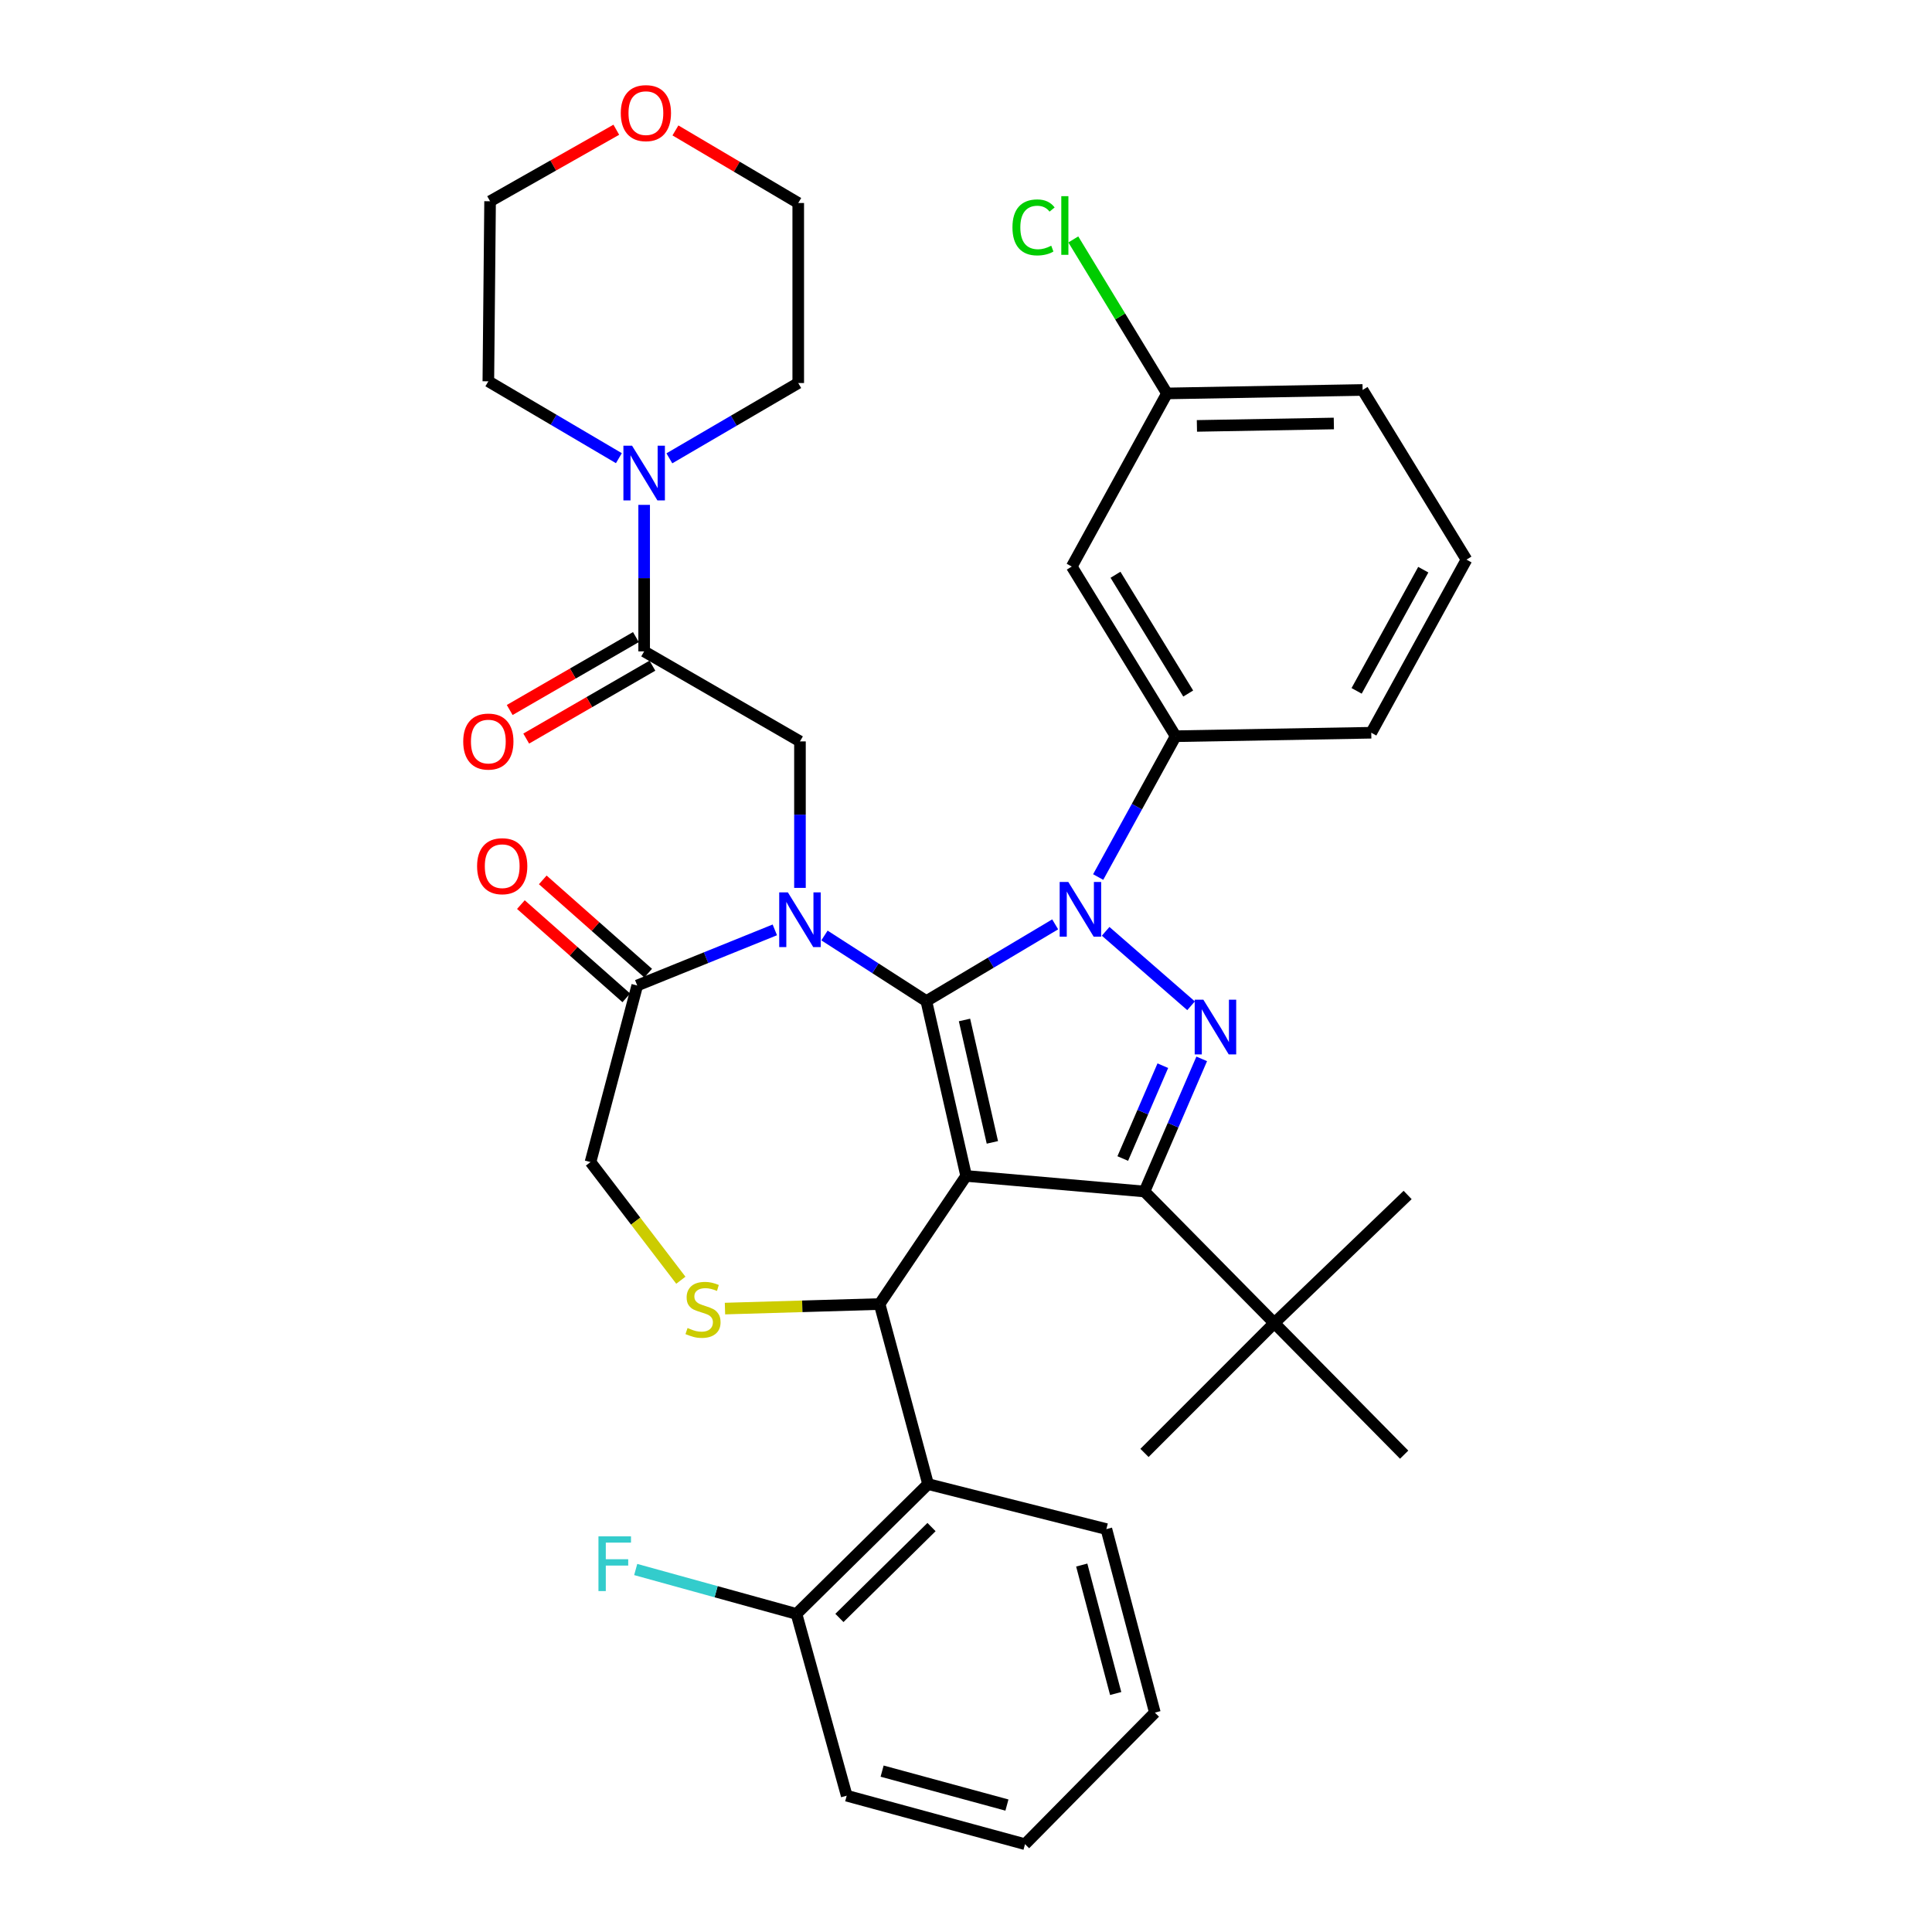 <?xml version='1.0' encoding='iso-8859-1'?>
<svg version='1.1' baseProfile='full'
              xmlns='http://www.w3.org/2000/svg'
                      xmlns:rdkit='http://www.rdkit.org/xml'
                      xmlns:xlink='http://www.w3.org/1999/xlink'
                  xml:space='preserve'
width='1000px' height='1000px' viewBox='0 0 1000 1000'>
<!-- END OF HEADER -->
<rect style='opacity:1.0;fill:#FFFFFF;stroke:none' width='1000' height='1000' x='0' y='0'> </rect>
<path class='bond-0' d='M 333.413,337.154 L 333.413,299.236' style='fill:none;fill-rule:evenodd;stroke:#000000;stroke-width:6px;stroke-linecap:butt;stroke-linejoin:miter;stroke-opacity:1' />
<path class='bond-0' d='M 333.413,299.236 L 333.413,261.319' style='fill:none;fill-rule:evenodd;stroke:#0000FF;stroke-width:6px;stroke-linecap:butt;stroke-linejoin:miter;stroke-opacity:1' />
<path class='bond-1' d='M 329.139,329.758 L 296.48,348.626' style='fill:none;fill-rule:evenodd;stroke:#000000;stroke-width:6px;stroke-linecap:butt;stroke-linejoin:miter;stroke-opacity:1' />
<path class='bond-1' d='M 296.48,348.626 L 263.82,367.495' style='fill:none;fill-rule:evenodd;stroke:#FF0000;stroke-width:6px;stroke-linecap:butt;stroke-linejoin:miter;stroke-opacity:1' />
<path class='bond-1' d='M 337.686,344.551 L 305.026,363.419' style='fill:none;fill-rule:evenodd;stroke:#000000;stroke-width:6px;stroke-linecap:butt;stroke-linejoin:miter;stroke-opacity:1' />
<path class='bond-1' d='M 305.026,363.419 L 272.367,382.288' style='fill:none;fill-rule:evenodd;stroke:#FF0000;stroke-width:6px;stroke-linecap:butt;stroke-linejoin:miter;stroke-opacity:1' />
<path class='bond-2' d='M 333.413,337.154 L 414.06,383.747' style='fill:none;fill-rule:evenodd;stroke:#000000;stroke-width:6px;stroke-linecap:butt;stroke-linejoin:miter;stroke-opacity:1' />
<path class='bond-3' d='M 349.604,67.506 L 381.386,86.289' style='fill:none;fill-rule:evenodd;stroke:#FF0000;stroke-width:6px;stroke-linecap:butt;stroke-linejoin:miter;stroke-opacity:1' />
<path class='bond-3' d='M 381.386,86.289 L 413.168,105.072' style='fill:none;fill-rule:evenodd;stroke:#000000;stroke-width:6px;stroke-linecap:butt;stroke-linejoin:miter;stroke-opacity:1' />
<path class='bond-4' d='M 318.997,67.15 L 286.332,85.66' style='fill:none;fill-rule:evenodd;stroke:#FF0000;stroke-width:6px;stroke-linecap:butt;stroke-linejoin:miter;stroke-opacity:1' />
<path class='bond-4' d='M 286.332,85.66 L 253.667,104.171' style='fill:none;fill-rule:evenodd;stroke:#000000;stroke-width:6px;stroke-linecap:butt;stroke-linejoin:miter;stroke-opacity:1' />
<path class='bond-5' d='M 346.462,237.228 L 379.815,217.743' style='fill:none;fill-rule:evenodd;stroke:#0000FF;stroke-width:6px;stroke-linecap:butt;stroke-linejoin:miter;stroke-opacity:1' />
<path class='bond-5' d='M 379.815,217.743 L 413.168,198.258' style='fill:none;fill-rule:evenodd;stroke:#000000;stroke-width:6px;stroke-linecap:butt;stroke-linejoin:miter;stroke-opacity:1' />
<path class='bond-6' d='M 320.333,237.15 L 286.549,217.258' style='fill:none;fill-rule:evenodd;stroke:#0000FF;stroke-width:6px;stroke-linecap:butt;stroke-linejoin:miter;stroke-opacity:1' />
<path class='bond-6' d='M 286.549,217.258 L 252.765,197.366' style='fill:none;fill-rule:evenodd;stroke:#000000;stroke-width:6px;stroke-linecap:butt;stroke-linejoin:miter;stroke-opacity:1' />
<path class='bond-7' d='M 252.765,197.366 L 253.667,104.171' style='fill:none;fill-rule:evenodd;stroke:#000000;stroke-width:6px;stroke-linecap:butt;stroke-linejoin:miter;stroke-opacity:1' />
<path class='bond-8' d='M 568.416,453.952 L 588.462,417.506' style='fill:none;fill-rule:evenodd;stroke:#0000FF;stroke-width:6px;stroke-linecap:butt;stroke-linejoin:miter;stroke-opacity:1' />
<path class='bond-8' d='M 588.462,417.506 L 608.509,381.061' style='fill:none;fill-rule:evenodd;stroke:#000000;stroke-width:6px;stroke-linecap:butt;stroke-linejoin:miter;stroke-opacity:1' />
<path class='bond-9' d='M 546.16,478.445 L 512.817,498.299' style='fill:none;fill-rule:evenodd;stroke:#0000FF;stroke-width:6px;stroke-linecap:butt;stroke-linejoin:miter;stroke-opacity:1' />
<path class='bond-9' d='M 512.817,498.299 L 479.475,518.154' style='fill:none;fill-rule:evenodd;stroke:#000000;stroke-width:6px;stroke-linecap:butt;stroke-linejoin:miter;stroke-opacity:1' />
<path class='bond-10' d='M 572.279,482.051 L 616.49,520.589' style='fill:none;fill-rule:evenodd;stroke:#0000FF;stroke-width:6px;stroke-linecap:butt;stroke-linejoin:miter;stroke-opacity:1' />
<path class='bond-11' d='M 592.383,616.721 L 659.582,684.821' style='fill:none;fill-rule:evenodd;stroke:#000000;stroke-width:6px;stroke-linecap:butt;stroke-linejoin:miter;stroke-opacity:1' />
<path class='bond-12' d='M 592.383,616.721 L 500.08,608.663' style='fill:none;fill-rule:evenodd;stroke:#000000;stroke-width:6px;stroke-linecap:butt;stroke-linejoin:miter;stroke-opacity:1' />
<path class='bond-13' d='M 592.383,616.721 L 607.194,582.396' style='fill:none;fill-rule:evenodd;stroke:#000000;stroke-width:6px;stroke-linecap:butt;stroke-linejoin:miter;stroke-opacity:1' />
<path class='bond-13' d='M 607.194,582.396 L 622.005,548.071' style='fill:none;fill-rule:evenodd;stroke:#0000FF;stroke-width:6px;stroke-linecap:butt;stroke-linejoin:miter;stroke-opacity:1' />
<path class='bond-13' d='M 581.14,599.655 L 591.508,575.628' style='fill:none;fill-rule:evenodd;stroke:#000000;stroke-width:6px;stroke-linecap:butt;stroke-linejoin:miter;stroke-opacity:1' />
<path class='bond-13' d='M 591.508,575.628 L 601.875,551.6' style='fill:none;fill-rule:evenodd;stroke:#0000FF;stroke-width:6px;stroke-linecap:butt;stroke-linejoin:miter;stroke-opacity:1' />
<path class='bond-14' d='M 500.08,608.663 L 479.475,518.154' style='fill:none;fill-rule:evenodd;stroke:#000000;stroke-width:6px;stroke-linecap:butt;stroke-linejoin:miter;stroke-opacity:1' />
<path class='bond-14' d='M 513.648,591.294 L 499.224,527.938' style='fill:none;fill-rule:evenodd;stroke:#000000;stroke-width:6px;stroke-linecap:butt;stroke-linejoin:miter;stroke-opacity:1' />
<path class='bond-15' d='M 500.08,608.663 L 455.281,674.969' style='fill:none;fill-rule:evenodd;stroke:#000000;stroke-width:6px;stroke-linecap:butt;stroke-linejoin:miter;stroke-opacity:1' />
<path class='bond-16' d='M 479.475,518.154 L 453.11,501.18' style='fill:none;fill-rule:evenodd;stroke:#000000;stroke-width:6px;stroke-linecap:butt;stroke-linejoin:miter;stroke-opacity:1' />
<path class='bond-16' d='M 453.11,501.18 L 426.745,484.207' style='fill:none;fill-rule:evenodd;stroke:#0000FF;stroke-width:6px;stroke-linecap:butt;stroke-linejoin:miter;stroke-opacity:1' />
<path class='bond-17' d='M 401.049,481.301 L 365.442,495.698' style='fill:none;fill-rule:evenodd;stroke:#0000FF;stroke-width:6px;stroke-linecap:butt;stroke-linejoin:miter;stroke-opacity:1' />
<path class='bond-17' d='M 365.442,495.698 L 329.834,510.095' style='fill:none;fill-rule:evenodd;stroke:#000000;stroke-width:6px;stroke-linecap:butt;stroke-linejoin:miter;stroke-opacity:1' />
<path class='bond-18' d='M 414.06,459.573 L 414.06,421.66' style='fill:none;fill-rule:evenodd;stroke:#0000FF;stroke-width:6px;stroke-linecap:butt;stroke-linejoin:miter;stroke-opacity:1' />
<path class='bond-18' d='M 414.06,421.66 L 414.06,383.747' style='fill:none;fill-rule:evenodd;stroke:#000000;stroke-width:6px;stroke-linecap:butt;stroke-linejoin:miter;stroke-opacity:1' />
<path class='bond-19' d='M 329.834,510.095 L 305.641,601.487' style='fill:none;fill-rule:evenodd;stroke:#000000;stroke-width:6px;stroke-linecap:butt;stroke-linejoin:miter;stroke-opacity:1' />
<path class='bond-20' d='M 335.495,503.698 L 308.214,479.562' style='fill:none;fill-rule:evenodd;stroke:#000000;stroke-width:6px;stroke-linecap:butt;stroke-linejoin:miter;stroke-opacity:1' />
<path class='bond-20' d='M 308.214,479.562 L 280.934,455.427' style='fill:none;fill-rule:evenodd;stroke:#FF0000;stroke-width:6px;stroke-linecap:butt;stroke-linejoin:miter;stroke-opacity:1' />
<path class='bond-20' d='M 324.174,516.493 L 296.894,492.358' style='fill:none;fill-rule:evenodd;stroke:#000000;stroke-width:6px;stroke-linecap:butt;stroke-linejoin:miter;stroke-opacity:1' />
<path class='bond-20' d='M 296.894,492.358 L 269.613,468.223' style='fill:none;fill-rule:evenodd;stroke:#FF0000;stroke-width:6px;stroke-linecap:butt;stroke-linejoin:miter;stroke-opacity:1' />
<path class='bond-21' d='M 305.641,601.487 L 329.022,632.066' style='fill:none;fill-rule:evenodd;stroke:#000000;stroke-width:6px;stroke-linecap:butt;stroke-linejoin:miter;stroke-opacity:1' />
<path class='bond-21' d='M 329.022,632.066 L 352.403,662.645' style='fill:none;fill-rule:evenodd;stroke:#CCCC00;stroke-width:6px;stroke-linecap:butt;stroke-linejoin:miter;stroke-opacity:1' />
<path class='bond-22' d='M 375.246,677.321 L 415.264,676.145' style='fill:none;fill-rule:evenodd;stroke:#CCCC00;stroke-width:6px;stroke-linecap:butt;stroke-linejoin:miter;stroke-opacity:1' />
<path class='bond-22' d='M 415.264,676.145 L 455.281,674.969' style='fill:none;fill-rule:evenodd;stroke:#000000;stroke-width:6px;stroke-linecap:butt;stroke-linejoin:miter;stroke-opacity:1' />
<path class='bond-23' d='M 455.281,674.969 L 480.367,768.164' style='fill:none;fill-rule:evenodd;stroke:#000000;stroke-width:6px;stroke-linecap:butt;stroke-linejoin:miter;stroke-opacity:1' />
<path class='bond-24' d='M 480.367,768.164 L 412.267,835.363' style='fill:none;fill-rule:evenodd;stroke:#000000;stroke-width:6px;stroke-linecap:butt;stroke-linejoin:miter;stroke-opacity:1' />
<path class='bond-24' d='M 482.151,790.405 L 434.481,837.444' style='fill:none;fill-rule:evenodd;stroke:#000000;stroke-width:6px;stroke-linecap:butt;stroke-linejoin:miter;stroke-opacity:1' />
<path class='bond-25' d='M 480.367,768.164 L 572.66,791.456' style='fill:none;fill-rule:evenodd;stroke:#000000;stroke-width:6px;stroke-linecap:butt;stroke-linejoin:miter;stroke-opacity:1' />
<path class='bond-26' d='M 412.267,835.363 L 370.653,823.869' style='fill:none;fill-rule:evenodd;stroke:#000000;stroke-width:6px;stroke-linecap:butt;stroke-linejoin:miter;stroke-opacity:1' />
<path class='bond-26' d='M 370.653,823.869 L 329.039,812.375' style='fill:none;fill-rule:evenodd;stroke:#33CCCC;stroke-width:6px;stroke-linecap:butt;stroke-linejoin:miter;stroke-opacity:1' />
<path class='bond-27' d='M 412.267,835.363 L 438.254,929.45' style='fill:none;fill-rule:evenodd;stroke:#000000;stroke-width:6px;stroke-linecap:butt;stroke-linejoin:miter;stroke-opacity:1' />
<path class='bond-28' d='M 554.741,293.247 L 608.509,381.061' style='fill:none;fill-rule:evenodd;stroke:#000000;stroke-width:6px;stroke-linecap:butt;stroke-linejoin:miter;stroke-opacity:1' />
<path class='bond-28' d='M 577.376,297.498 L 615.014,358.968' style='fill:none;fill-rule:evenodd;stroke:#000000;stroke-width:6px;stroke-linecap:butt;stroke-linejoin:miter;stroke-opacity:1' />
<path class='bond-29' d='M 554.741,293.247 L 604.029,203.64' style='fill:none;fill-rule:evenodd;stroke:#000000;stroke-width:6px;stroke-linecap:butt;stroke-linejoin:miter;stroke-opacity:1' />
<path class='bond-30' d='M 608.509,381.061 L 709.762,379.267' style='fill:none;fill-rule:evenodd;stroke:#000000;stroke-width:6px;stroke-linecap:butt;stroke-linejoin:miter;stroke-opacity:1' />
<path class='bond-31' d='M 659.582,684.821 L 728.584,618.515' style='fill:none;fill-rule:evenodd;stroke:#000000;stroke-width:6px;stroke-linecap:butt;stroke-linejoin:miter;stroke-opacity:1' />
<path class='bond-32' d='M 659.582,684.821 L 592.383,752.029' style='fill:none;fill-rule:evenodd;stroke:#000000;stroke-width:6px;stroke-linecap:butt;stroke-linejoin:miter;stroke-opacity:1' />
<path class='bond-33' d='M 659.582,684.821 L 726.79,752.931' style='fill:none;fill-rule:evenodd;stroke:#000000;stroke-width:6px;stroke-linecap:butt;stroke-linejoin:miter;stroke-opacity:1' />
<path class='bond-34' d='M 604.029,203.64 L 579.788,163.783' style='fill:none;fill-rule:evenodd;stroke:#000000;stroke-width:6px;stroke-linecap:butt;stroke-linejoin:miter;stroke-opacity:1' />
<path class='bond-34' d='M 579.788,163.783 L 555.546,123.925' style='fill:none;fill-rule:evenodd;stroke:#00CC00;stroke-width:6px;stroke-linecap:butt;stroke-linejoin:miter;stroke-opacity:1' />
<path class='bond-35' d='M 604.029,203.64 L 705.283,201.846' style='fill:none;fill-rule:evenodd;stroke:#000000;stroke-width:6px;stroke-linecap:butt;stroke-linejoin:miter;stroke-opacity:1' />
<path class='bond-35' d='M 619.52,220.452 L 690.397,219.197' style='fill:none;fill-rule:evenodd;stroke:#000000;stroke-width:6px;stroke-linecap:butt;stroke-linejoin:miter;stroke-opacity:1' />
<path class='bond-36' d='M 759.051,289.66 L 705.283,201.846' style='fill:none;fill-rule:evenodd;stroke:#000000;stroke-width:6px;stroke-linecap:butt;stroke-linejoin:miter;stroke-opacity:1' />
<path class='bond-37' d='M 759.051,289.66 L 709.762,379.267' style='fill:none;fill-rule:evenodd;stroke:#000000;stroke-width:6px;stroke-linecap:butt;stroke-linejoin:miter;stroke-opacity:1' />
<path class='bond-37' d='M 736.688,294.867 L 702.186,357.592' style='fill:none;fill-rule:evenodd;stroke:#000000;stroke-width:6px;stroke-linecap:butt;stroke-linejoin:miter;stroke-opacity:1' />
<path class='bond-38' d='M 572.66,791.456 L 597.755,886.445' style='fill:none;fill-rule:evenodd;stroke:#000000;stroke-width:6px;stroke-linecap:butt;stroke-linejoin:miter;stroke-opacity:1' />
<path class='bond-38' d='M 559.907,810.068 L 577.473,876.561' style='fill:none;fill-rule:evenodd;stroke:#000000;stroke-width:6px;stroke-linecap:butt;stroke-linejoin:miter;stroke-opacity:1' />
<path class='bond-39' d='M 438.254,929.45 L 530.547,954.545' style='fill:none;fill-rule:evenodd;stroke:#000000;stroke-width:6px;stroke-linecap:butt;stroke-linejoin:miter;stroke-opacity:1' />
<path class='bond-39' d='M 456.58,916.729 L 521.186,934.295' style='fill:none;fill-rule:evenodd;stroke:#000000;stroke-width:6px;stroke-linecap:butt;stroke-linejoin:miter;stroke-opacity:1' />
<path class='bond-40' d='M 597.755,886.445 L 530.547,954.545' style='fill:none;fill-rule:evenodd;stroke:#000000;stroke-width:6px;stroke-linecap:butt;stroke-linejoin:miter;stroke-opacity:1' />
<path class='bond-41' d='M 413.168,198.258 L 413.168,105.072' style='fill:none;fill-rule:evenodd;stroke:#000000;stroke-width:6px;stroke-linecap:butt;stroke-linejoin:miter;stroke-opacity:1' />
<path  class='atom-1' d='M 321.314 58.55
Q 321.314 51.75, 324.674 47.95
Q 328.034 44.15, 334.314 44.15
Q 340.594 44.15, 343.954 47.95
Q 347.314 51.75, 347.314 58.55
Q 347.314 65.43, 343.914 69.35
Q 340.514 73.23, 334.314 73.23
Q 328.074 73.23, 324.674 69.35
Q 321.314 65.47, 321.314 58.55
M 334.314 70.03
Q 338.634 70.03, 340.954 67.15
Q 343.314 64.23, 343.314 58.55
Q 343.314 52.99, 340.954 50.19
Q 338.634 47.35, 334.314 47.35
Q 329.994 47.35, 327.634 50.15
Q 325.314 52.95, 325.314 58.55
Q 325.314 64.27, 327.634 67.15
Q 329.994 70.03, 334.314 70.03
' fill='#FF0000'/>
<path  class='atom-2' d='M 327.153 230.691
L 336.433 245.691
Q 337.353 247.171, 338.833 249.851
Q 340.313 252.531, 340.393 252.691
L 340.393 230.691
L 344.153 230.691
L 344.153 259.011
L 340.273 259.011
L 330.313 242.611
Q 329.153 240.691, 327.913 238.491
Q 326.713 236.291, 326.353 235.611
L 326.353 259.011
L 322.673 259.011
L 322.673 230.691
L 327.153 230.691
' fill='#0000FF'/>
<path  class='atom-3' d='M 239.765 383.827
Q 239.765 377.027, 243.125 373.227
Q 246.485 369.427, 252.765 369.427
Q 259.045 369.427, 262.405 373.227
Q 265.765 377.027, 265.765 383.827
Q 265.765 390.707, 262.365 394.627
Q 258.965 398.507, 252.765 398.507
Q 246.525 398.507, 243.125 394.627
Q 239.765 390.747, 239.765 383.827
M 252.765 395.307
Q 257.085 395.307, 259.405 392.427
Q 261.765 389.507, 261.765 383.827
Q 261.765 378.267, 259.405 375.467
Q 257.085 372.627, 252.765 372.627
Q 248.445 372.627, 246.085 375.427
Q 243.765 378.227, 243.765 383.827
Q 243.765 389.547, 246.085 392.427
Q 248.445 395.307, 252.765 395.307
' fill='#FF0000'/>
<path  class='atom-5' d='M 552.961 456.509
L 562.241 471.509
Q 563.161 472.989, 564.641 475.669
Q 566.121 478.349, 566.201 478.509
L 566.201 456.509
L 569.961 456.509
L 569.961 484.829
L 566.081 484.829
L 556.121 468.429
Q 554.961 466.509, 553.721 464.309
Q 552.521 462.109, 552.161 461.429
L 552.161 484.829
L 548.481 484.829
L 548.481 456.509
L 552.961 456.509
' fill='#0000FF'/>
<path  class='atom-7' d='M 622.855 517.433
L 632.135 532.433
Q 633.055 533.913, 634.535 536.593
Q 636.015 539.273, 636.095 539.433
L 636.095 517.433
L 639.855 517.433
L 639.855 545.753
L 635.975 545.753
L 626.015 529.353
Q 624.855 527.433, 623.615 525.233
Q 622.415 523.033, 622.055 522.353
L 622.055 545.753
L 618.375 545.753
L 618.375 517.433
L 622.855 517.433
' fill='#0000FF'/>
<path  class='atom-10' d='M 407.8 461.881
L 417.08 476.881
Q 418 478.361, 419.48 481.041
Q 420.96 483.721, 421.04 483.881
L 421.04 461.881
L 424.8 461.881
L 424.8 490.201
L 420.92 490.201
L 410.96 473.801
Q 409.8 471.881, 408.56 469.681
Q 407.36 467.481, 407 466.801
L 407 490.201
L 403.32 490.201
L 403.32 461.881
L 407.8 461.881
' fill='#0000FF'/>
<path  class='atom-13' d='M 355.88 687.375
Q 356.2 687.495, 357.52 688.055
Q 358.84 688.615, 360.28 688.975
Q 361.76 689.295, 363.2 689.295
Q 365.88 689.295, 367.44 688.015
Q 369 686.695, 369 684.415
Q 369 682.855, 368.2 681.895
Q 367.44 680.935, 366.24 680.415
Q 365.04 679.895, 363.04 679.295
Q 360.52 678.535, 359 677.815
Q 357.52 677.095, 356.44 675.575
Q 355.4 674.055, 355.4 671.495
Q 355.4 667.935, 357.8 665.735
Q 360.24 663.535, 365.04 663.535
Q 368.32 663.535, 372.04 665.095
L 371.12 668.175
Q 367.72 666.775, 365.16 666.775
Q 362.4 666.775, 360.88 667.935
Q 359.36 669.055, 359.4 671.015
Q 359.4 672.535, 360.16 673.455
Q 360.96 674.375, 362.08 674.895
Q 363.24 675.415, 365.16 676.015
Q 367.72 676.815, 369.24 677.615
Q 370.76 678.415, 371.84 680.055
Q 372.96 681.655, 372.96 684.415
Q 372.96 688.335, 370.32 690.455
Q 367.72 692.535, 363.36 692.535
Q 360.84 692.535, 358.92 691.975
Q 357.04 691.455, 354.8 690.535
L 355.88 687.375
' fill='#CCCC00'/>
<path  class='atom-15' d='M 246.94 448.34
Q 246.94 441.54, 250.3 437.74
Q 253.66 433.94, 259.94 433.94
Q 266.22 433.94, 269.58 437.74
Q 272.94 441.54, 272.94 448.34
Q 272.94 455.22, 269.54 459.14
Q 266.14 463.02, 259.94 463.02
Q 253.7 463.02, 250.3 459.14
Q 246.94 455.26, 246.94 448.34
M 259.94 459.82
Q 264.26 459.82, 266.58 456.94
Q 268.94 454.02, 268.94 448.34
Q 268.94 442.78, 266.58 439.98
Q 264.26 437.14, 259.94 437.14
Q 255.62 437.14, 253.26 439.94
Q 250.94 442.74, 250.94 448.34
Q 250.94 454.06, 253.26 456.94
Q 255.62 459.82, 259.94 459.82
' fill='#FF0000'/>
<path  class='atom-19' d='M 309.759 795.216
L 326.599 795.216
L 326.599 798.456
L 313.559 798.456
L 313.559 807.056
L 325.159 807.056
L 325.159 810.336
L 313.559 810.336
L 313.559 823.536
L 309.759 823.536
L 309.759 795.216
' fill='#33CCCC'/>
<path  class='atom-27' d='M 524.043 117.698
Q 524.043 110.658, 527.323 106.978
Q 530.643 103.258, 536.923 103.258
Q 542.763 103.258, 545.883 107.378
L 543.243 109.538
Q 540.963 106.538, 536.923 106.538
Q 532.643 106.538, 530.363 109.418
Q 528.123 112.258, 528.123 117.698
Q 528.123 123.298, 530.443 126.178
Q 532.803 129.058, 537.363 129.058
Q 540.483 129.058, 544.123 127.178
L 545.243 130.178
Q 543.763 131.138, 541.523 131.698
Q 539.283 132.258, 536.803 132.258
Q 530.643 132.258, 527.323 128.498
Q 524.043 124.738, 524.043 117.698
' fill='#00CC00'/>
<path  class='atom-27' d='M 549.323 101.538
L 553.003 101.538
L 553.003 131.898
L 549.323 131.898
L 549.323 101.538
' fill='#00CC00'/>
</svg>
